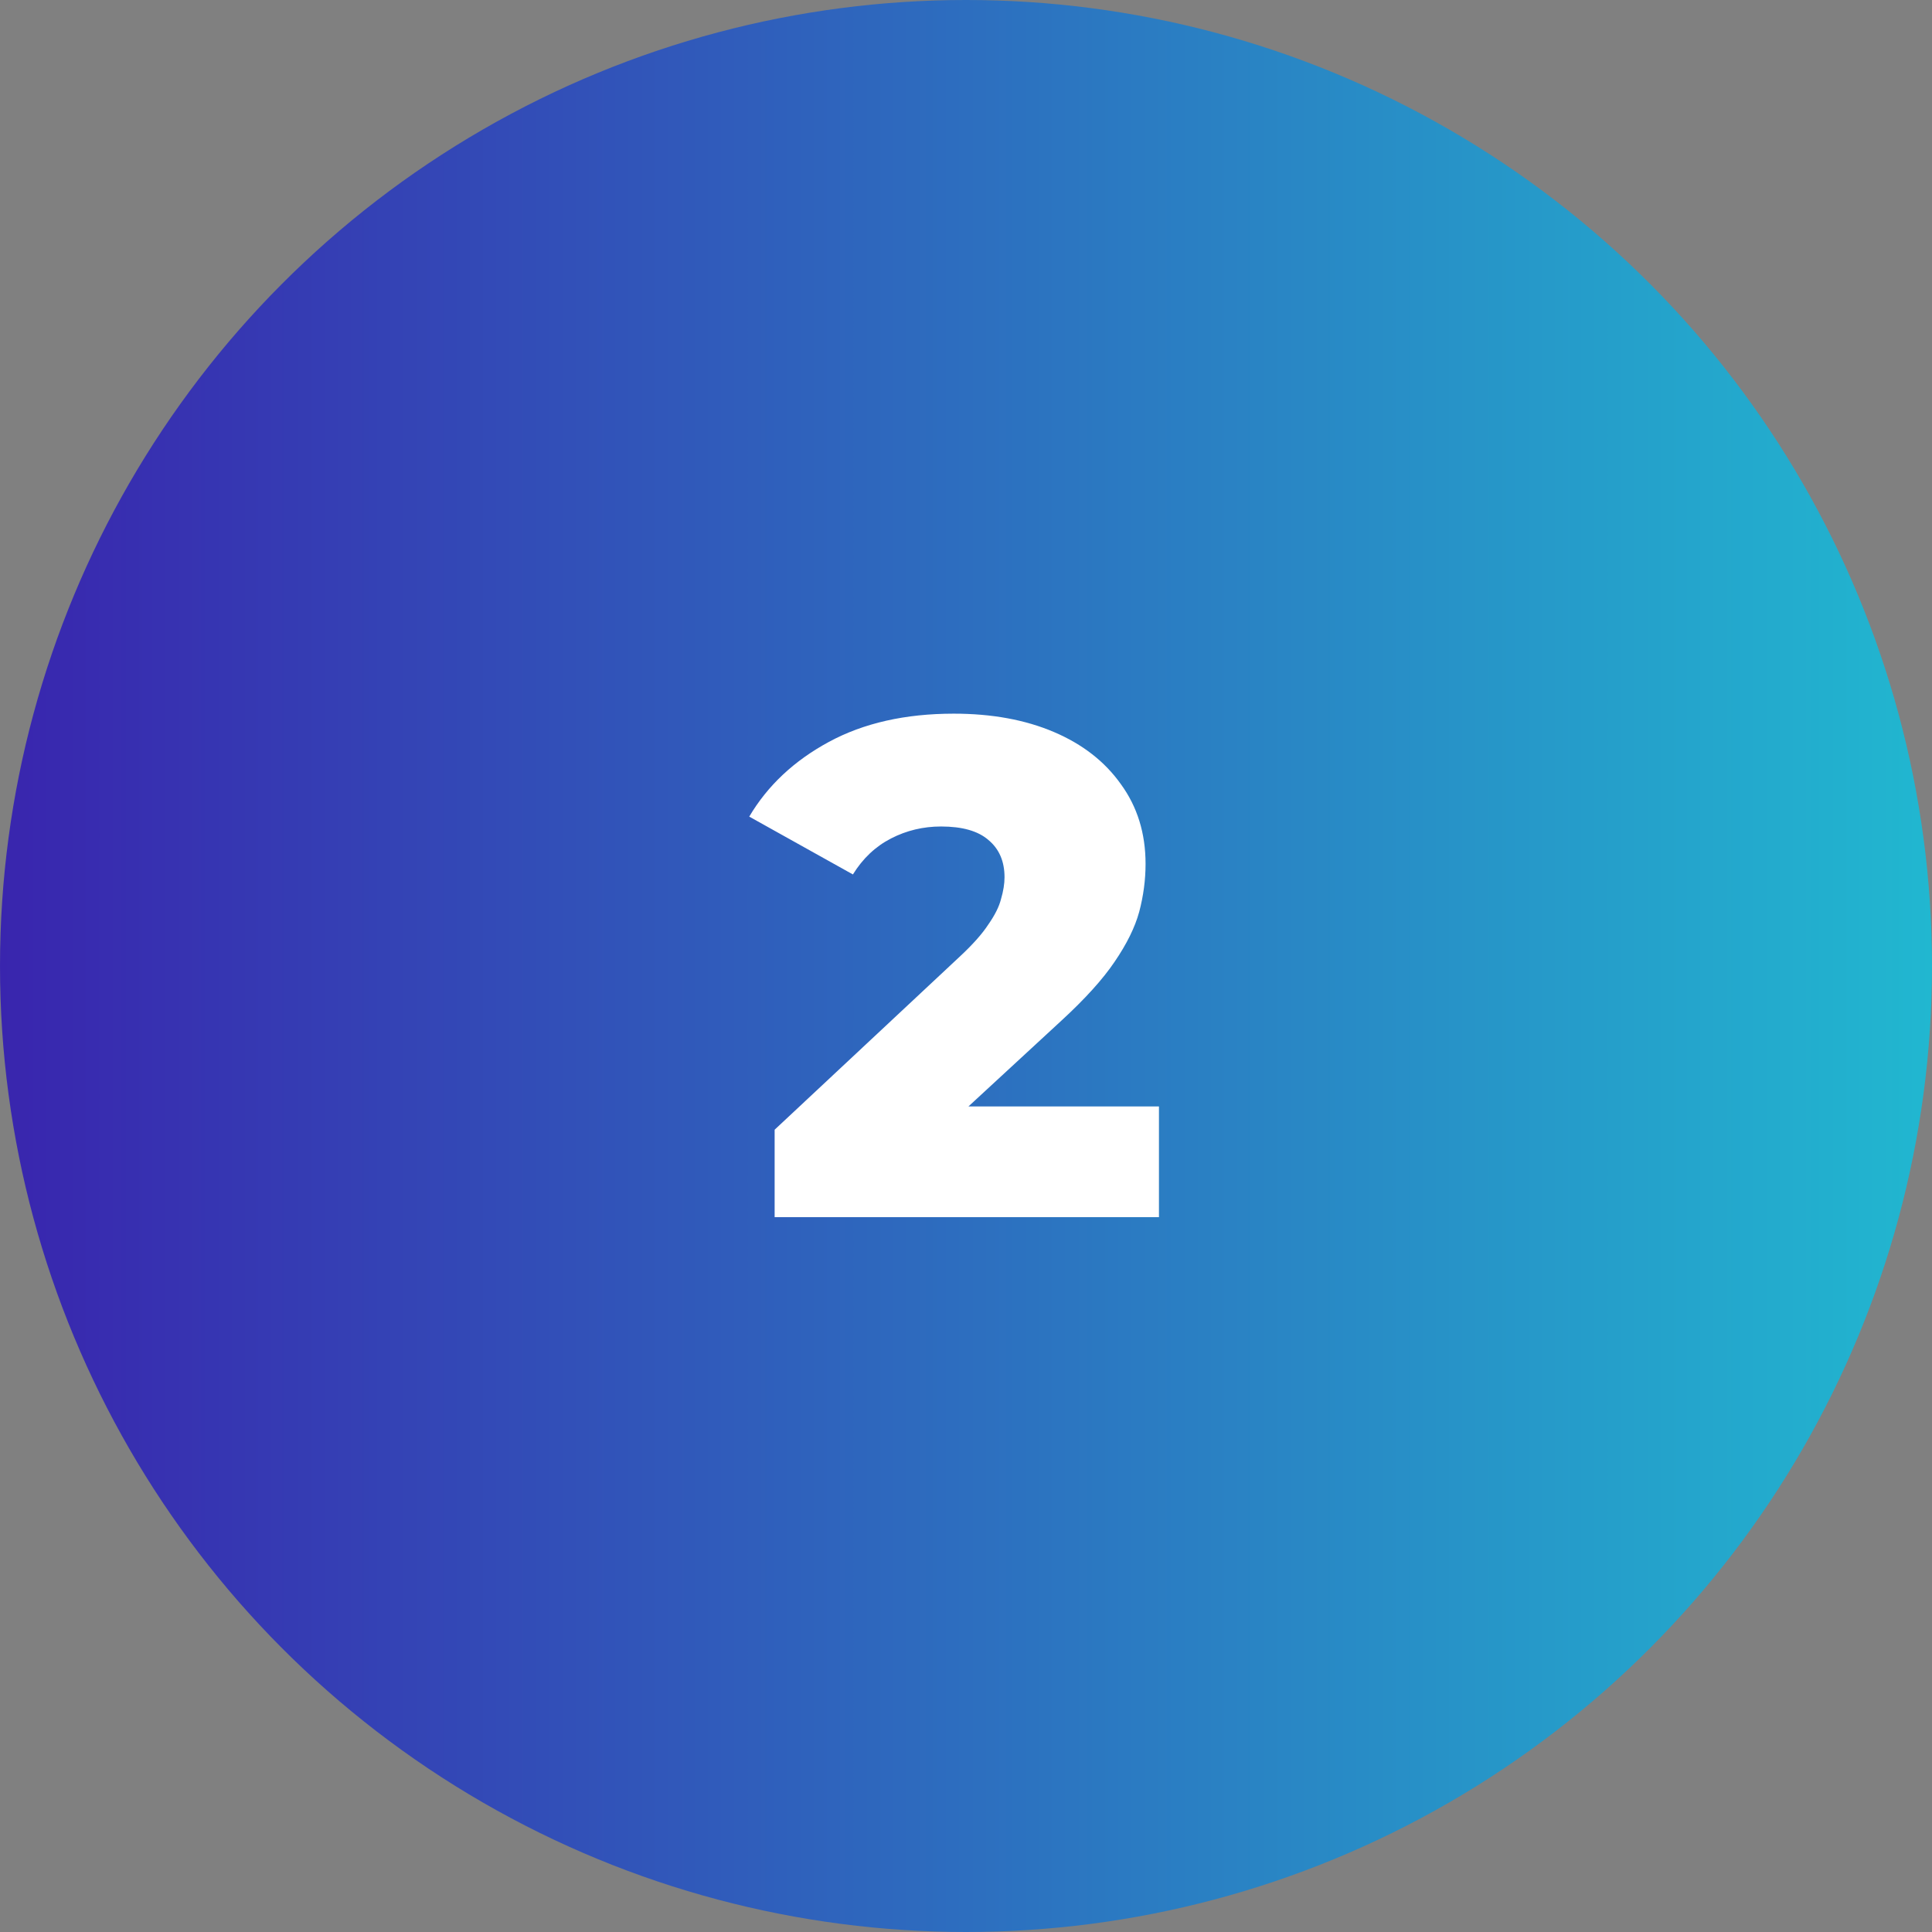 <?xml version="1.0" encoding="UTF-8"?> <svg xmlns="http://www.w3.org/2000/svg" width="200" height="200" viewBox="0 0 200 200" fill="none"><rect x="0" y="0" width="200" height="200" fill="#808080" stroke="none"/> <circle cx="100" cy="100" r="100" fill="url(#paint0_linear_132_42)"></circle> <path d="M80.19 126V116.948L99.316 99.063C100.679 97.798 101.676 96.678 102.309 95.705C102.99 94.732 103.428 93.856 103.623 93.077C103.866 92.25 103.988 91.495 103.988 90.814C103.988 89.159 103.428 87.87 102.309 86.945C101.238 86.02 99.608 85.558 97.418 85.558C95.569 85.558 93.841 85.972 92.235 86.799C90.629 87.626 89.315 88.867 88.293 90.522L77.562 84.536C79.46 81.324 82.21 78.745 85.811 76.798C89.412 74.851 93.719 73.878 98.732 73.878C102.674 73.878 106.129 74.511 109.098 75.776C112.067 77.041 114.378 78.842 116.033 81.178C117.736 83.514 118.588 86.264 118.588 89.427C118.588 91.082 118.369 92.736 117.931 94.391C117.493 95.997 116.641 97.725 115.376 99.574C114.159 101.375 112.334 103.394 109.901 105.633L94.717 119.649L92.308 114.539H119.975V126H80.19Z" fill="white"></path> <defs> <linearGradient id="paint0_linear_132_42" x1="0" y1="100" x2="200" y2="100" gradientUnits="userSpaceOnUse"> <stop stop-color="#3925AE"></stop> <stop offset="1" stop-color="#21B7D0"></stop> </linearGradient> </defs> </svg> 